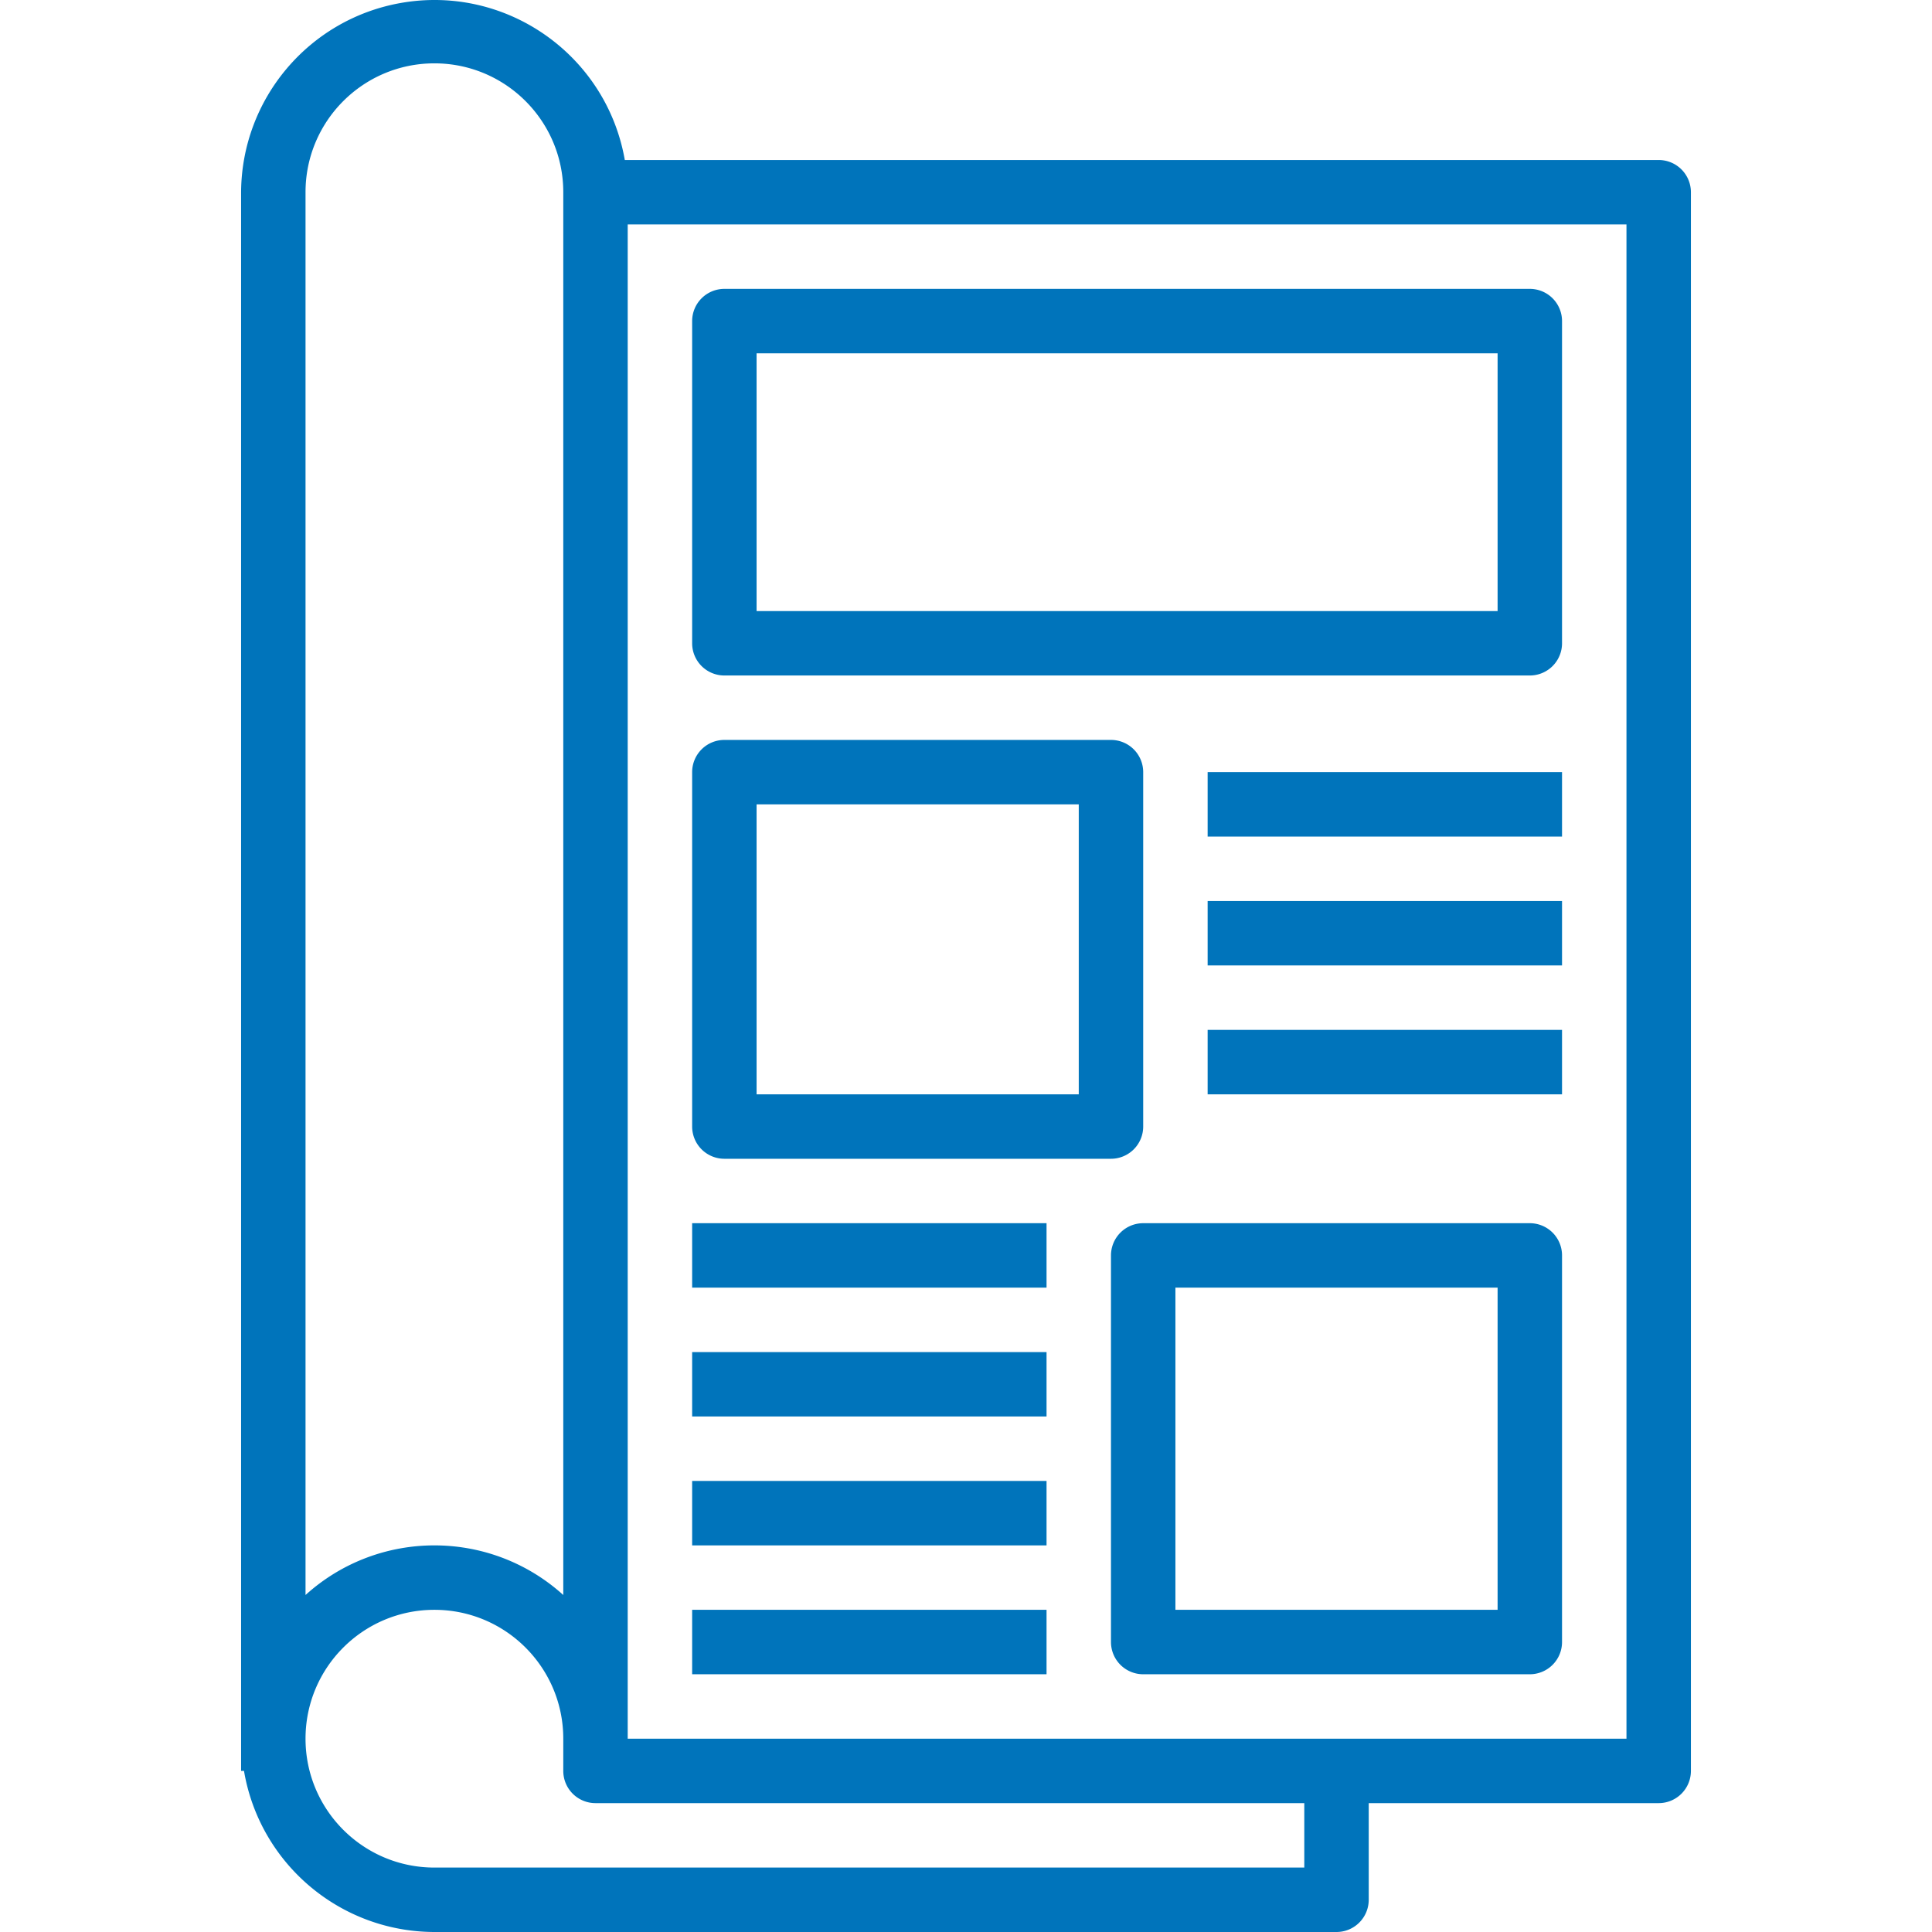 <svg xmlns="http://www.w3.org/2000/svg" version="1.1" xmlns:xlink="http://www.w3.org/1999/xlink" xmlns:svgjs="http://svgjs.com/svgjs" width="512" height="512" x="0" y="0" viewBox="0 0 479.73 479.73" style="enable-background:new 0 0 512 512" xml:space="preserve" class=""><g><path d="M411.865 39.73h-256.72C150.573 13.618 125.699-3.845 99.586.727 76.723 4.73 59.999 24.519 59.865 47.73v392h.72c3.919 23.066 23.883 39.957 47.28 40h224a8 8 0 0 0 8-8v-24h72a8 8 0 0 0 8-8v-392a8 8 0 0 0-8-8zm-336 8c0-17.673 14.327-32 32-32s32 14.327 32 32v348.32c-18.171-16.426-45.828-16.426-64 0V47.73zm248 416h-216c-17.673 0-32-14.327-32-32 0-17.673 14.327-32 32-32s32 14.327 32 32v8a8 8 0 0 0 8 8h176v16zm80-32h-248v-376h248v376z" fill="#0074bb" data-original="#000000" class=""></path><path d="M379.865 71.73h-200a8 8 0 0 0-8 8v80a8 8 0 0 0 8 8h200a8 8 0 0 0 8-8v-80a8 8 0 0 0-8-8zm-8 80h-184v-64h184v64zM275.865 183.73h-96a8 8 0 0 0-8 8v88a8 8 0 0 0 8 8h96a8 8 0 0 0 8-8v-88a8 8 0 0 0-8-8zm-8 88h-80v-72h80v72zM379.865 303.73h-96a8 8 0 0 0-8 8v96a8 8 0 0 0 8 8h96a8 8 0 0 0 8-8v-96a8 8 0 0 0-8-8zm-8 96h-80v-80h80v80zM299.865 191.73h88v16h-88zM299.865 223.73h88v16h-88zM299.865 255.73h88v16h-88zM171.865 303.73h88v16h-88zM171.865 335.73h88v16h-88zM171.865 367.73h88v16h-88zM171.865 399.73h88v16h-88z" fill="#0074bb" data-original="#000000" class=""></path></g></svg>